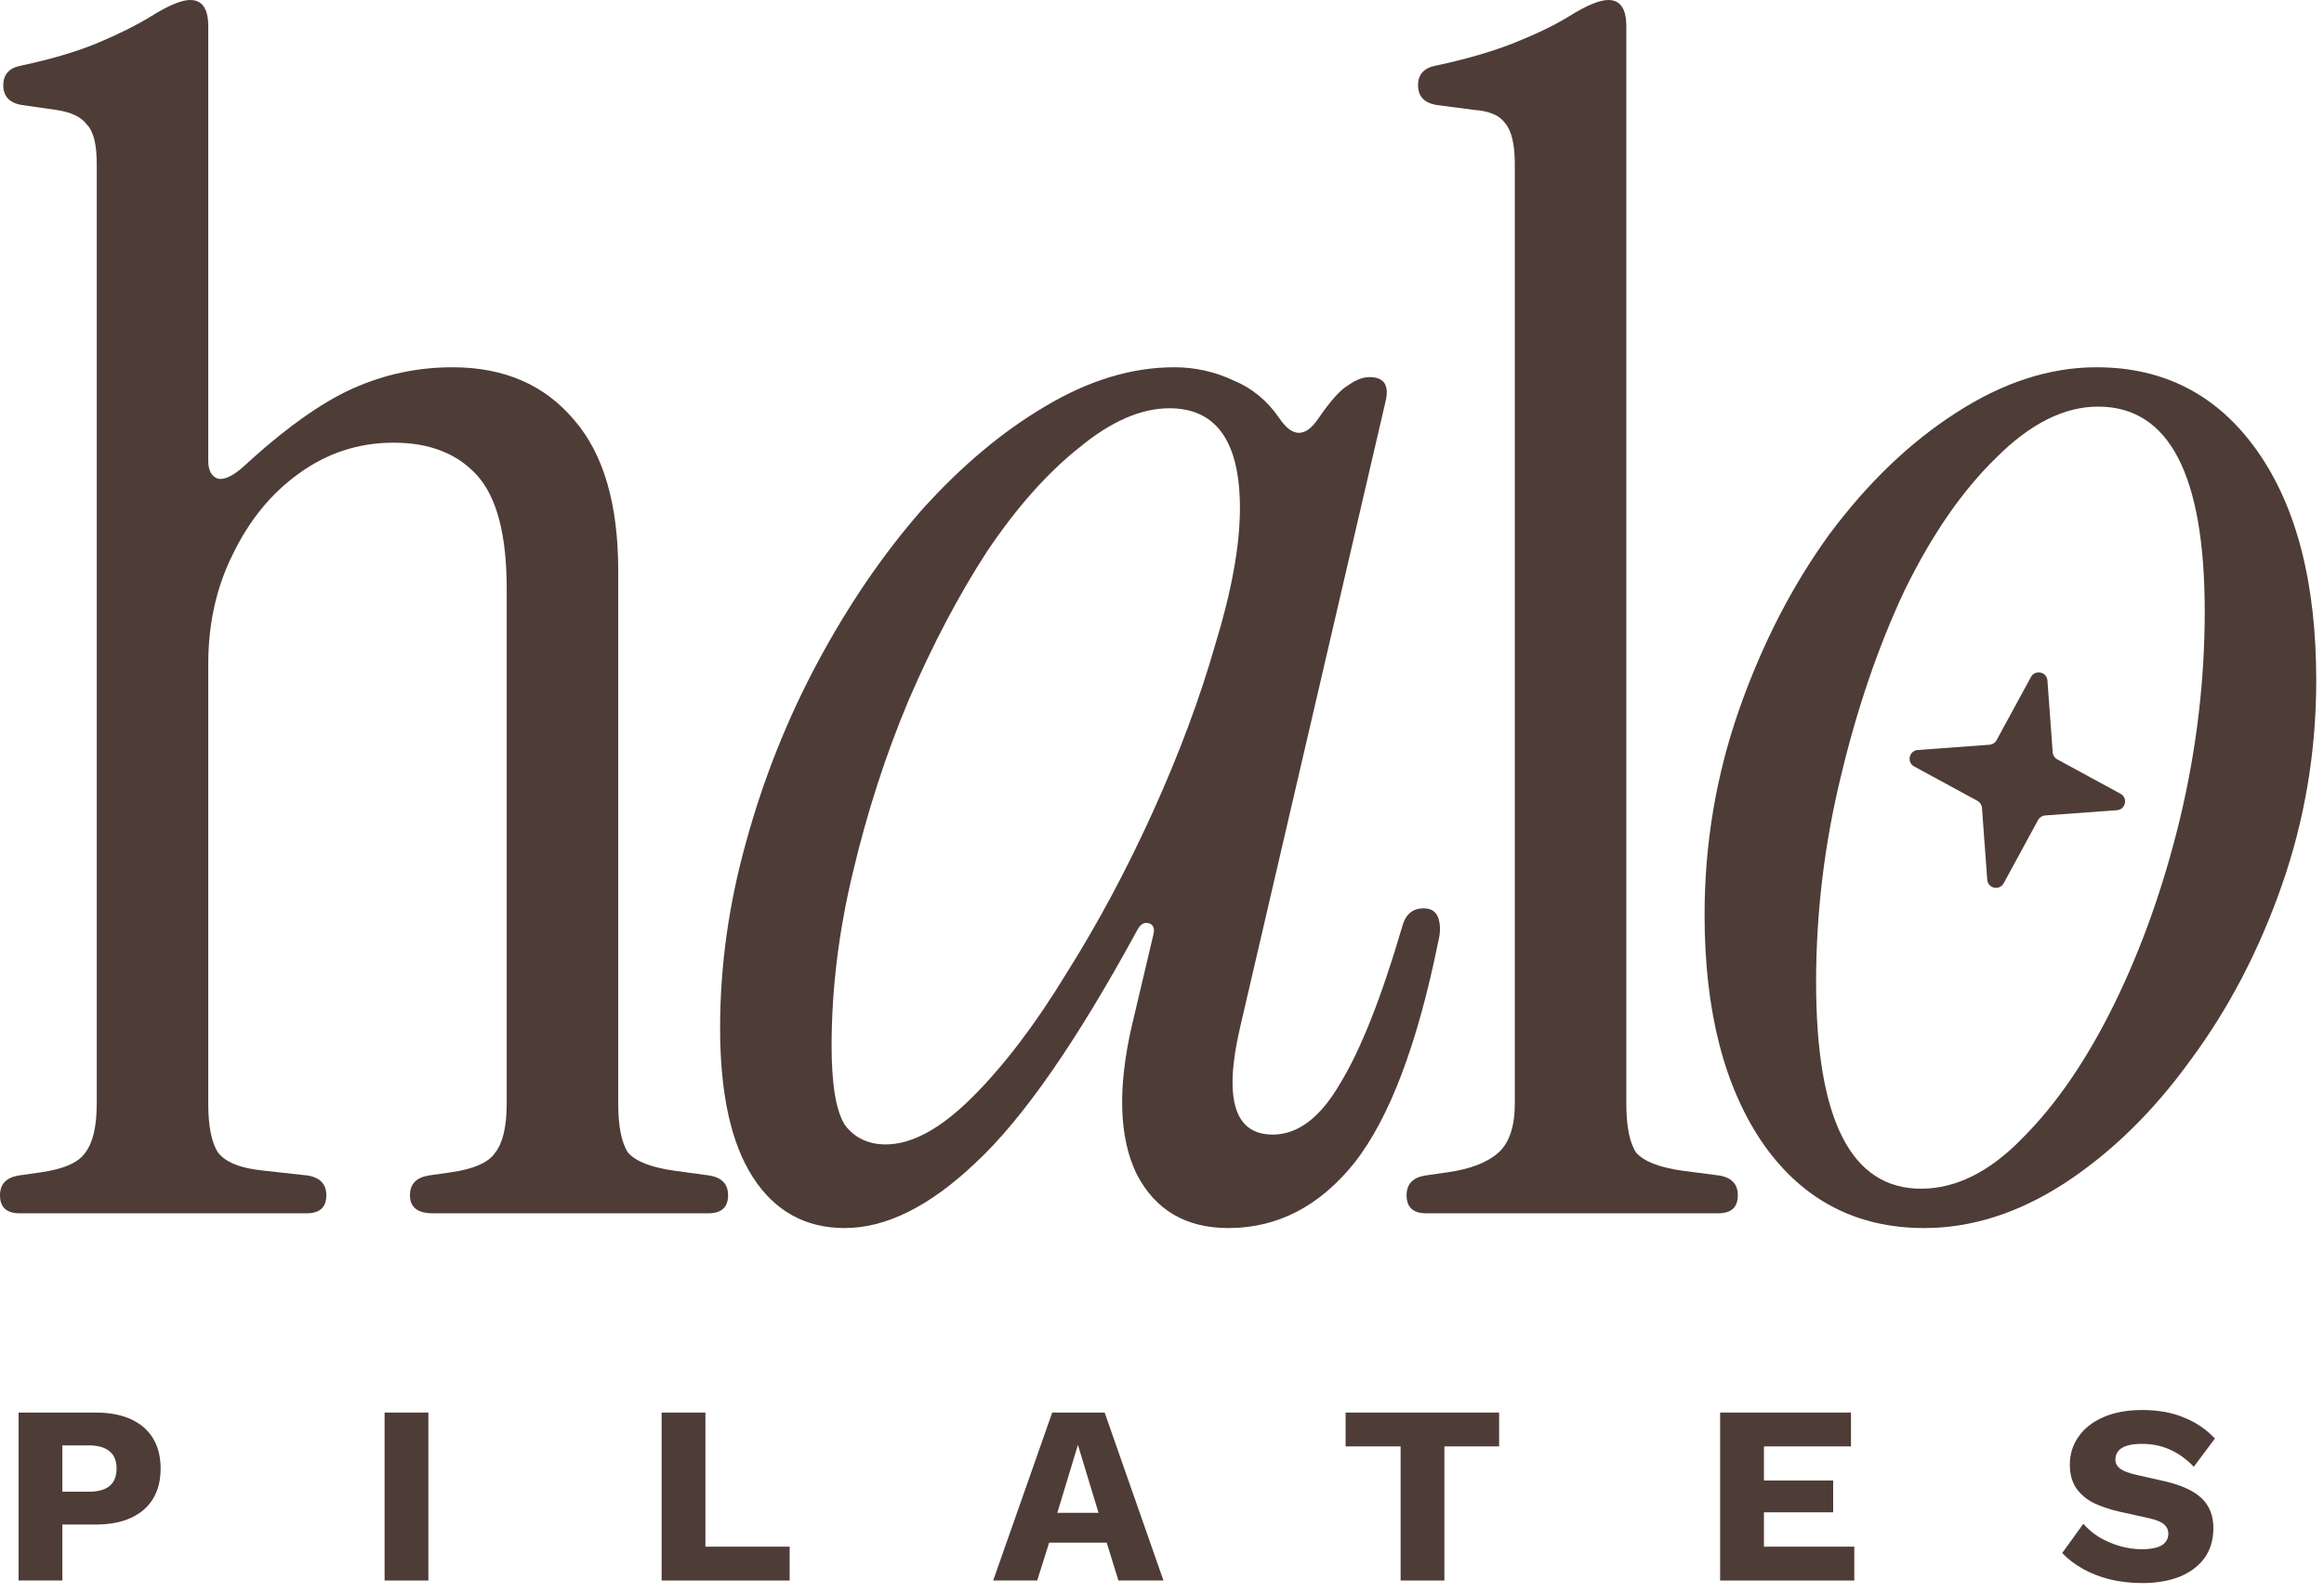 <?xml version="1.0" encoding="utf-8"?>
<svg xmlns="http://www.w3.org/2000/svg" fill="none" height="100%" overflow="visible" preserveAspectRatio="none" style="display: block;" viewBox="0 0 124 85" width="100%">
<g id="logo">
<path d="M1.05 64.751C0.35 64.751 0 64.43 0 63.788C0 63.205 0.321 62.855 0.962 62.738L2.187 62.563C3.412 62.388 4.2 62.038 4.55 61.513C4.958 60.988 5.162 60.113 5.162 58.888V8.75C5.162 7.7 4.987 7 4.637 6.65C4.346 6.242 3.791 5.979 2.975 5.863L1.137 5.6C0.496 5.483 0.175 5.133 0.175 4.55C0.175 3.967 0.496 3.617 1.137 3.5C2.771 3.15 4.141 2.742 5.25 2.275C6.358 1.808 7.291 1.342 8.05 0.875C8.983 0.292 9.683 0 10.149 0C10.791 0 11.112 0.467 11.112 1.4V24.588C11.112 25.113 11.287 25.433 11.637 25.55C11.987 25.608 12.424 25.404 12.949 24.938C15.166 22.896 17.12 21.496 18.811 20.738C20.503 19.979 22.282 19.6 24.149 19.6C26.89 19.6 29.048 20.534 30.623 22.4C32.198 24.209 32.986 26.892 32.986 30.45V58.888C32.986 60.113 33.161 60.988 33.511 61.513C33.919 61.98 34.736 62.3 35.961 62.475L37.886 62.738C38.527 62.855 38.848 63.205 38.848 63.788C38.848 64.43 38.498 64.751 37.798 64.751H23.099C22.282 64.751 21.874 64.43 21.874 63.788C21.874 63.205 22.195 62.855 22.836 62.738L24.061 62.563C25.286 62.388 26.074 62.038 26.424 61.513C26.832 60.988 27.036 60.113 27.036 58.888V31.413C27.036 28.554 26.511 26.542 25.461 25.375C24.411 24.209 22.924 23.625 20.999 23.625C19.132 23.625 17.441 24.179 15.924 25.288C14.466 26.338 13.299 27.767 12.424 29.575C11.549 31.325 11.112 33.279 11.112 35.438V58.888C11.112 60.113 11.287 60.988 11.637 61.513C12.045 62.038 12.862 62.359 14.087 62.475L16.449 62.738C17.091 62.855 17.412 63.205 17.412 63.788C17.412 64.43 17.062 64.751 16.362 64.751H1.05Z" fill="#4E3C37"/>
<path d="M45.071 65.538C42.971 65.538 41.338 64.634 40.171 62.825C39.005 61.017 38.422 58.363 38.422 54.863C38.422 51.538 38.888 48.213 39.822 44.888C40.755 41.505 42.038 38.296 43.671 35.263C45.304 32.229 47.142 29.546 49.184 27.213C51.283 24.879 53.471 23.042 55.746 21.7C58.079 20.3 60.383 19.6 62.658 19.6C63.766 19.6 64.816 19.834 65.808 20.3C66.799 20.709 67.616 21.379 68.257 22.313C68.608 22.838 68.957 23.1 69.307 23.1C69.657 23.1 70.007 22.838 70.357 22.313C70.999 21.379 71.524 20.796 71.932 20.563C72.341 20.271 72.72 20.125 73.07 20.125C73.828 20.125 74.12 20.534 73.945 21.35L66.158 54.863C65.283 58.655 65.866 60.55 67.907 60.55C69.249 60.55 70.445 59.646 71.495 57.838C72.603 56.03 73.711 53.23 74.82 49.438C74.995 48.796 75.374 48.475 75.957 48.475C76.365 48.475 76.628 48.65 76.745 49C76.861 49.35 76.861 49.759 76.745 50.225C75.636 55.709 74.149 59.646 72.282 62.038C70.416 64.371 68.17 65.538 65.545 65.538C63.27 65.538 61.637 64.576 60.645 62.651C59.712 60.725 59.625 58.1 60.383 54.775L61.52 49.963C61.637 49.555 61.55 49.321 61.258 49.263C61.025 49.205 60.82 49.35 60.645 49.7C57.437 55.592 54.579 59.705 52.071 62.038C49.621 64.371 47.288 65.538 45.071 65.538ZM47.259 61.075C48.658 61.075 50.204 60.23 51.896 58.538C53.587 56.846 55.25 54.659 56.883 51.975C58.575 49.292 60.12 46.404 61.52 43.313C62.92 40.221 64.028 37.246 64.845 34.388C65.72 31.529 66.158 29.109 66.158 27.125C66.158 23.567 64.903 21.788 62.395 21.788C60.879 21.788 59.275 22.488 57.583 23.888C55.891 25.229 54.258 27.067 52.683 29.4C51.167 31.734 49.767 34.388 48.483 37.363C47.259 40.279 46.267 43.342 45.509 46.55C44.75 49.7 44.371 52.792 44.371 55.825C44.371 57.867 44.605 59.267 45.071 60.026C45.596 60.725 46.325 61.075 47.259 61.075Z" fill="#4E3C37"/>
<path d="M76.1 64.751C75.4 64.751 75.05 64.43 75.05 63.788C75.05 63.205 75.371 62.855 76.012 62.738L77.237 62.563C78.462 62.388 79.366 62.038 79.95 61.513C80.533 60.988 80.825 60.113 80.825 58.888V8.75C80.825 7.7 80.65 6.971 80.3 6.563C80.008 6.154 79.454 5.921 78.637 5.863L76.625 5.6C75.983 5.483 75.662 5.133 75.662 4.55C75.662 3.967 75.983 3.617 76.625 3.5C78.258 3.15 79.658 2.742 80.825 2.275C81.991 1.808 82.954 1.342 83.712 0.875C84.645 0.292 85.345 0 85.812 0C86.454 0 86.774 0.467 86.774 1.4V58.888C86.774 60.113 86.949 60.988 87.299 61.513C87.708 61.98 88.524 62.3 89.749 62.475L91.762 62.738C92.403 62.855 92.724 63.205 92.724 63.788C92.724 64.43 92.374 64.751 91.674 64.751H76.1Z" fill="#4E3C37"/>
<path d="M102.675 65.538C99.058 65.538 96.2 64.05 94.1 61.075C92 58.042 90.95 53.959 90.95 48.825C90.95 45.034 91.563 41.388 92.788 37.888C94.013 34.388 95.617 31.267 97.6 28.525C99.641 25.784 101.887 23.625 104.337 22.05C106.845 20.417 109.353 19.6 111.862 19.6C115.478 19.6 118.336 21.088 120.436 24.063C122.536 27.038 123.586 31.121 123.586 36.313C123.586 40.105 122.973 43.75 121.749 47.25C120.524 50.75 118.89 53.871 116.849 56.613C114.866 59.355 112.62 61.542 110.112 63.175C107.662 64.751 105.183 65.538 102.675 65.538ZM102.5 63.438C104.366 63.438 106.174 62.534 107.924 60.725C109.733 58.917 111.366 56.525 112.824 53.55C114.282 50.575 115.449 47.279 116.324 43.663C117.199 39.988 117.636 36.313 117.636 32.638C117.636 25.346 115.741 21.7 111.949 21.7C110.141 21.7 108.333 22.604 106.524 24.413C104.716 26.163 103.083 28.525 101.625 31.5C100.225 34.475 99.087 37.8 98.212 41.475C97.337 45.092 96.9 48.738 96.9 52.413C96.9 59.763 98.766 63.438 102.5 63.438Z" fill="#4E3C37"/>
<path d="M108.365 36.128C108.588 35.718 109.209 35.851 109.243 36.317L109.524 40.148C109.535 40.307 109.627 40.449 109.767 40.525L113.141 42.36C113.552 42.583 113.418 43.204 112.952 43.238L109.121 43.519C108.963 43.53 108.82 43.622 108.744 43.762L106.91 47.136C106.686 47.547 106.066 47.413 106.032 46.947L105.751 43.116C105.739 42.957 105.647 42.815 105.507 42.739L102.133 40.904C101.723 40.681 101.857 40.061 102.323 40.026L106.153 39.745C106.312 39.734 106.454 39.642 106.53 39.502L108.365 36.128Z" fill="#4E3C37"/>
<path d="M5.106 75.385C5.84 75.385 6.465 75.502 6.981 75.738C7.497 75.973 7.891 76.313 8.162 76.756C8.434 77.2 8.57 77.739 8.57 78.373C8.57 79.006 8.434 79.545 8.162 79.989C7.891 80.432 7.497 80.772 6.981 81.007C6.465 81.243 5.84 81.36 5.106 81.36H3.327V84.348H0.991V75.385H5.106ZM4.74 79.608C5.229 79.608 5.595 79.509 5.84 79.31C6.093 79.101 6.22 78.789 6.22 78.373C6.22 77.956 6.093 77.648 5.84 77.449C5.595 77.241 5.229 77.137 4.74 77.137H3.327V79.608H4.74Z" fill="#4E3C37"/>
<path d="M22.856 75.385V84.348H20.52V75.385H22.856Z" fill="#4E3C37"/>
<path d="M37.638 82.542H42.133V84.348H35.302V75.385H37.638V82.542Z" fill="#4E3C37"/>
<path d="M62.078 84.348H59.674L59.049 82.325H55.98L55.341 84.348H52.992L56.143 75.385H58.94L62.078 84.348ZM56.414 80.736H58.614L57.514 77.109L56.414 80.736Z" fill="#4E3C37"/>
<path d="M79.988 75.385V77.191H77.068V84.348H74.732V77.191H71.798V75.385H79.988Z" fill="#4E3C37"/>
<path d="M91.78 84.348V75.385H98.761V77.191H94.116V79.011H97.81V80.708H94.116V82.542H98.938V84.348H91.78Z" fill="#4E3C37"/>
<path d="M114.309 75.249C115.142 75.249 115.876 75.38 116.51 75.643C117.152 75.896 117.709 76.272 118.18 76.77L117.053 78.277C116.663 77.87 116.242 77.567 115.79 77.368C115.346 77.159 114.839 77.055 114.269 77.055C113.934 77.055 113.662 77.091 113.454 77.164C113.246 77.236 113.096 77.336 113.006 77.463C112.915 77.589 112.87 77.734 112.87 77.897C112.87 78.087 112.956 78.25 113.128 78.386C113.309 78.513 113.599 78.621 113.997 78.712L115.505 79.052C116.401 79.26 117.057 79.563 117.474 79.961C117.89 80.36 118.098 80.889 118.098 81.55C118.098 82.184 117.936 82.723 117.61 83.167C117.284 83.601 116.835 83.932 116.265 84.158C115.695 84.375 115.043 84.484 114.309 84.484C113.712 84.484 113.141 84.421 112.598 84.294C112.055 84.158 111.566 83.968 111.131 83.723C110.697 83.479 110.33 83.198 110.031 82.881L111.159 81.32C111.385 81.582 111.661 81.817 111.987 82.026C112.322 82.225 112.684 82.383 113.074 82.501C113.472 82.619 113.875 82.678 114.282 82.678C114.599 82.678 114.862 82.646 115.07 82.583C115.287 82.519 115.446 82.424 115.545 82.297C115.645 82.171 115.695 82.021 115.695 81.849C115.695 81.659 115.627 81.501 115.491 81.374C115.355 81.238 115.097 81.125 114.717 81.034L113.06 80.668C112.553 80.55 112.1 80.396 111.702 80.206C111.312 80.007 111.005 79.744 110.778 79.418C110.552 79.083 110.439 78.667 110.439 78.169C110.439 77.607 110.593 77.109 110.901 76.675C111.208 76.231 111.652 75.883 112.231 75.629C112.811 75.376 113.504 75.249 114.309 75.249Z" fill="#4E3C37"/>
</g>
</svg>